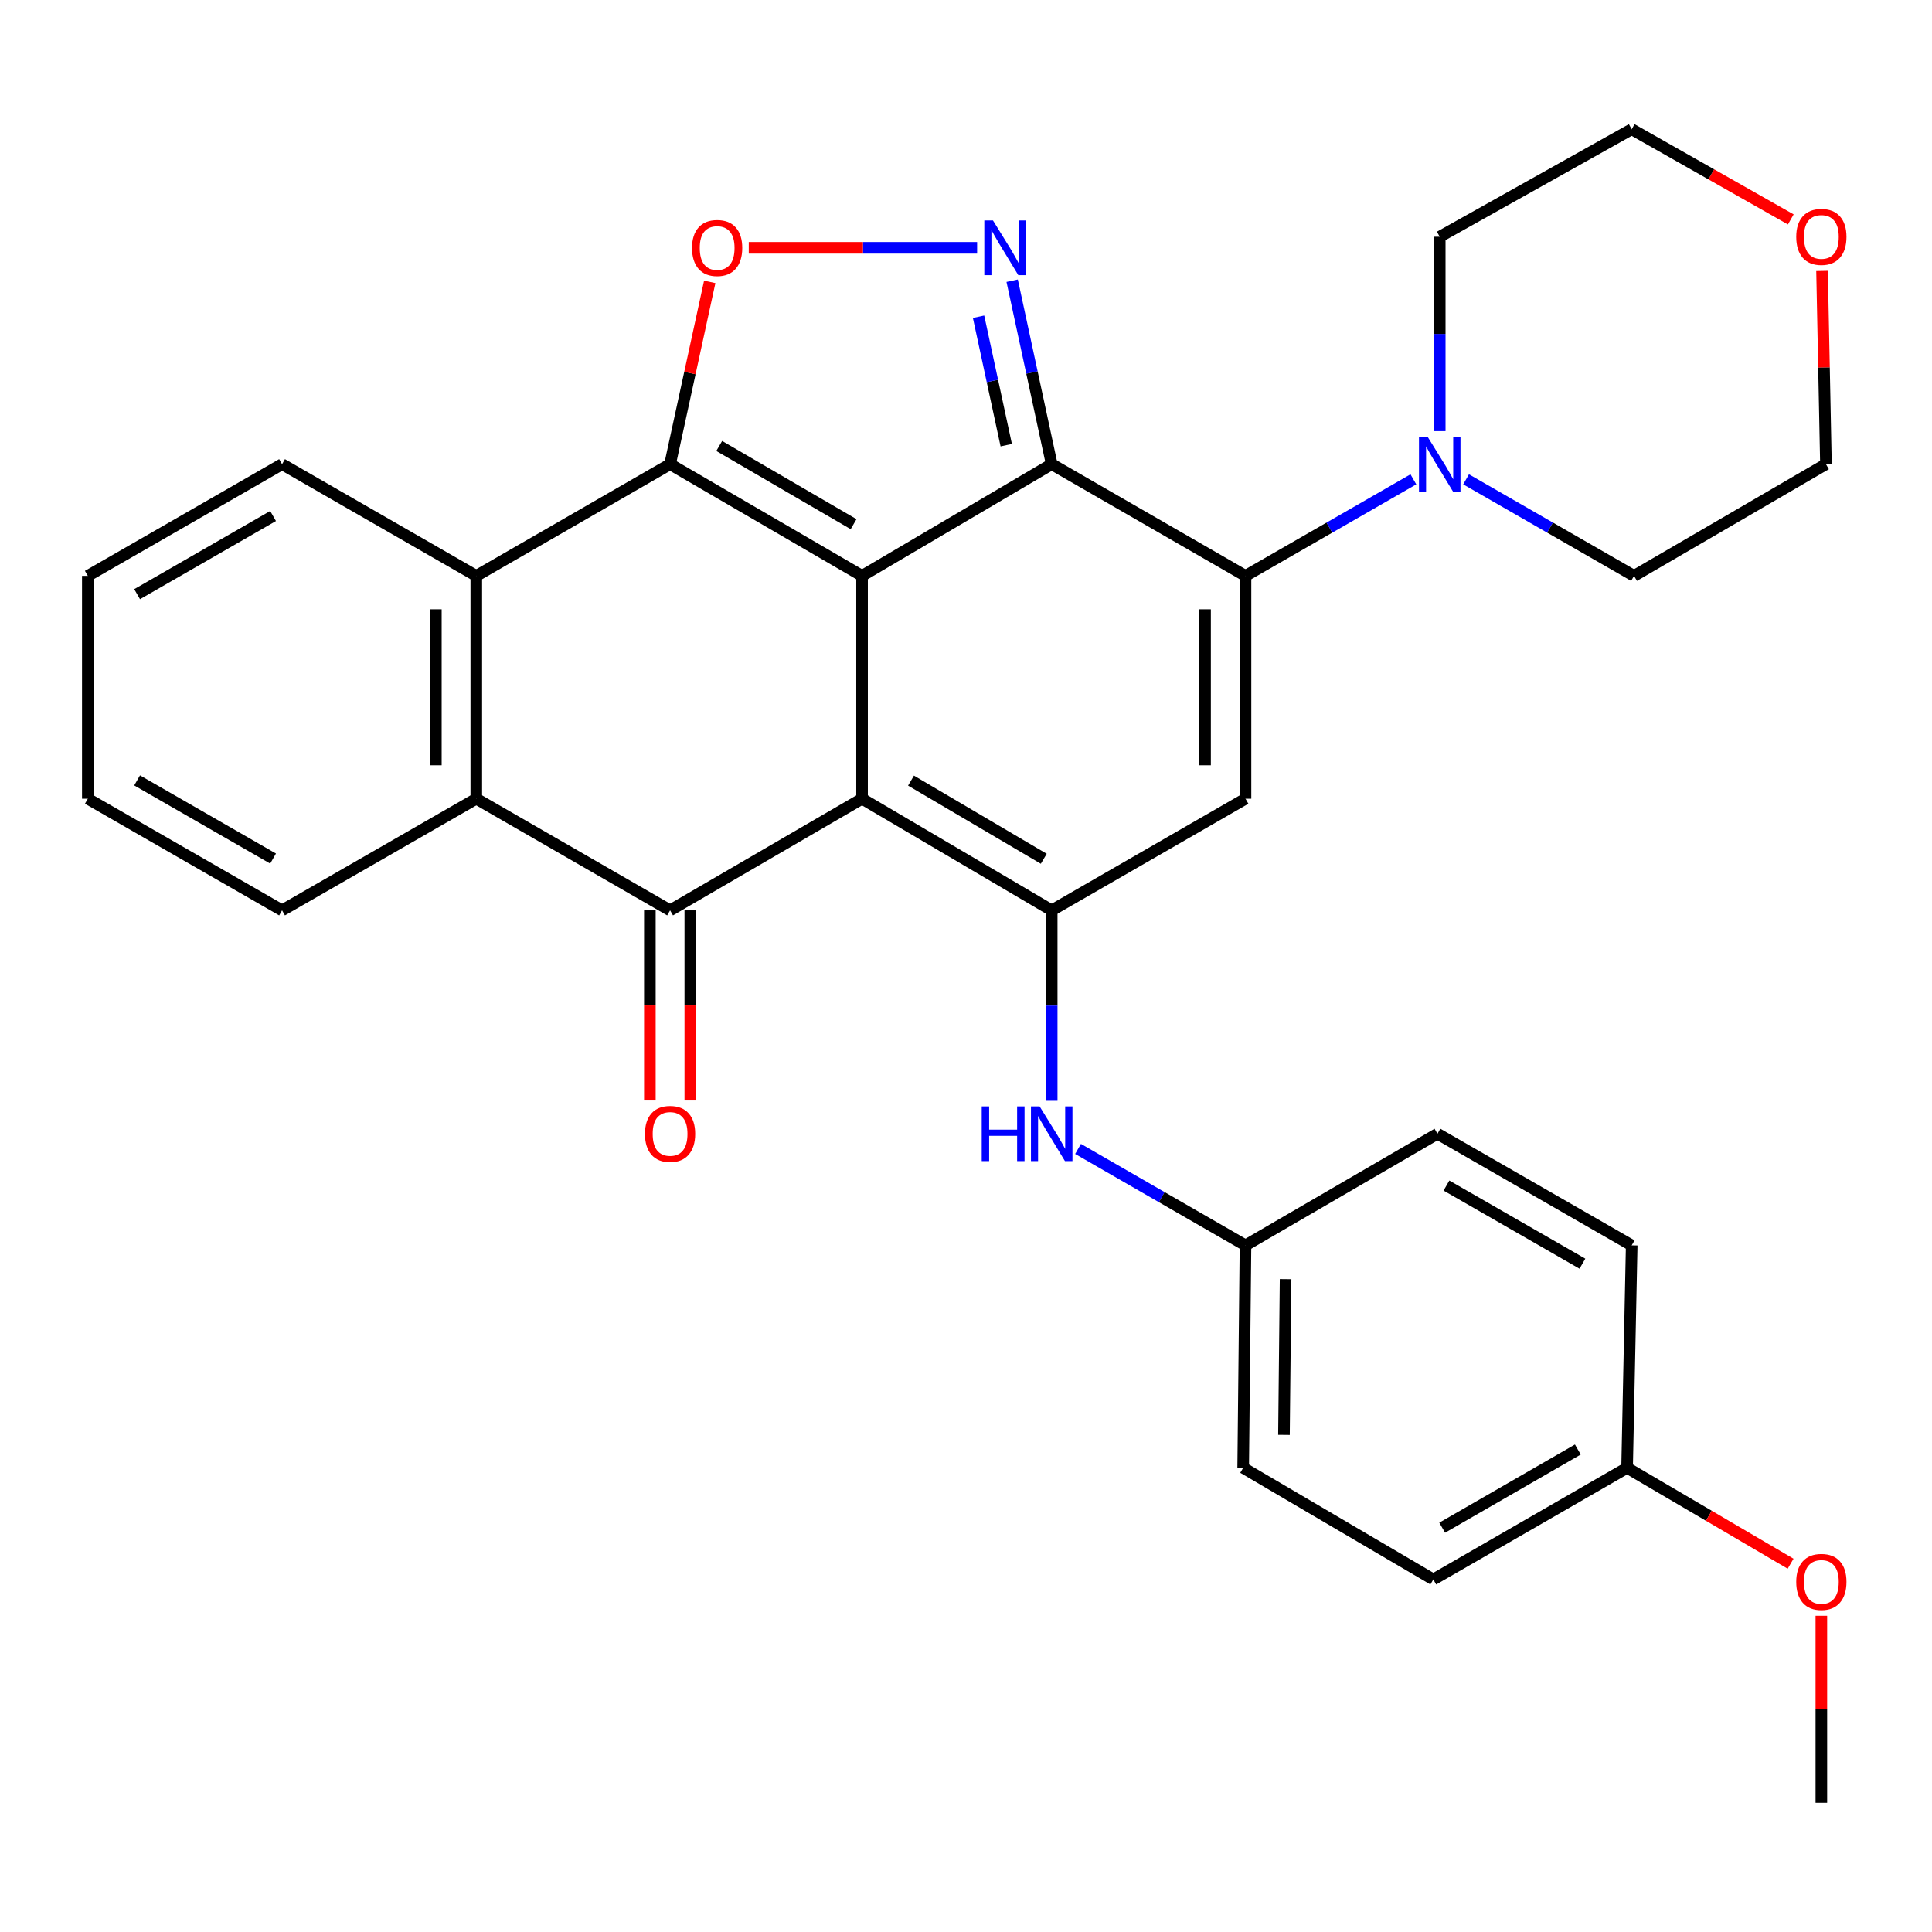 <?xml version='1.0' encoding='iso-8859-1'?>
<svg version='1.1' baseProfile='full'
              xmlns='http://www.w3.org/2000/svg'
                      xmlns:rdkit='http://www.rdkit.org/xml'
                      xmlns:xlink='http://www.w3.org/1999/xlink'
                  xml:space='preserve'
width='1000px' height='1000px' viewBox='0 0 1000 1000'>
<!-- END OF HEADER -->
<rect style='opacity:1.0;fill:#FFFFFF;stroke:none' width='1000' height='1000' x='0' y='0'> </rect>
<path class='bond-0' d='M 446.195,298.066 L 446.195,413.417' style='fill:none;fill-rule:evenodd;stroke:#000000;stroke-width:6px;stroke-linecap:butt;stroke-linejoin:miter;stroke-opacity:1' />
<path class='bond-1' d='M 446.195,298.066 L 544.36,240.262' style='fill:none;fill-rule:evenodd;stroke:#000000;stroke-width:6px;stroke-linecap:butt;stroke-linejoin:miter;stroke-opacity:1' />
<path class='bond-2' d='M 446.195,298.066 L 346.833,240.262' style='fill:none;fill-rule:evenodd;stroke:#000000;stroke-width:6px;stroke-linecap:butt;stroke-linejoin:miter;stroke-opacity:1' />
<path class='bond-2' d='M 441.816,271.303 L 372.262,230.841' style='fill:none;fill-rule:evenodd;stroke:#000000;stroke-width:6px;stroke-linecap:butt;stroke-linejoin:miter;stroke-opacity:1' />
<path class='bond-4' d='M 446.195,413.417 L 544.36,471.209' style='fill:none;fill-rule:evenodd;stroke:#000000;stroke-width:6px;stroke-linecap:butt;stroke-linejoin:miter;stroke-opacity:1' />
<path class='bond-4' d='M 471.539,404.049 L 540.254,444.503' style='fill:none;fill-rule:evenodd;stroke:#000000;stroke-width:6px;stroke-linecap:butt;stroke-linejoin:miter;stroke-opacity:1' />
<path class='bond-5' d='M 446.195,413.417 L 346.833,471.209' style='fill:none;fill-rule:evenodd;stroke:#000000;stroke-width:6px;stroke-linecap:butt;stroke-linejoin:miter;stroke-opacity:1' />
<path class='bond-3' d='M 544.36,240.262 L 644.665,298.066' style='fill:none;fill-rule:evenodd;stroke:#000000;stroke-width:6px;stroke-linecap:butt;stroke-linejoin:miter;stroke-opacity:1' />
<path class='bond-6' d='M 544.36,240.262 L 534.125,192.779' style='fill:none;fill-rule:evenodd;stroke:#000000;stroke-width:6px;stroke-linecap:butt;stroke-linejoin:miter;stroke-opacity:1' />
<path class='bond-6' d='M 534.125,192.779 L 523.89,145.295' style='fill:none;fill-rule:evenodd;stroke:#0000FF;stroke-width:6px;stroke-linecap:butt;stroke-linejoin:miter;stroke-opacity:1' />
<path class='bond-6' d='M 520.829,230.427 L 513.664,197.189' style='fill:none;fill-rule:evenodd;stroke:#000000;stroke-width:6px;stroke-linecap:butt;stroke-linejoin:miter;stroke-opacity:1' />
<path class='bond-6' d='M 513.664,197.189 L 506.5,163.951' style='fill:none;fill-rule:evenodd;stroke:#0000FF;stroke-width:6px;stroke-linecap:butt;stroke-linejoin:miter;stroke-opacity:1' />
<path class='bond-8' d='M 346.833,240.262 L 357.096,193.079' style='fill:none;fill-rule:evenodd;stroke:#000000;stroke-width:6px;stroke-linecap:butt;stroke-linejoin:miter;stroke-opacity:1' />
<path class='bond-8' d='M 357.096,193.079 L 367.36,145.897' style='fill:none;fill-rule:evenodd;stroke:#FF0000;stroke-width:6px;stroke-linecap:butt;stroke-linejoin:miter;stroke-opacity:1' />
<path class='bond-9' d='M 346.833,240.262 L 246.528,298.066' style='fill:none;fill-rule:evenodd;stroke:#000000;stroke-width:6px;stroke-linecap:butt;stroke-linejoin:miter;stroke-opacity:1' />
<path class='bond-7' d='M 644.665,298.066 L 644.665,413.417' style='fill:none;fill-rule:evenodd;stroke:#000000;stroke-width:6px;stroke-linecap:butt;stroke-linejoin:miter;stroke-opacity:1' />
<path class='bond-7' d='M 623.734,315.368 L 623.734,396.114' style='fill:none;fill-rule:evenodd;stroke:#000000;stroke-width:6px;stroke-linecap:butt;stroke-linejoin:miter;stroke-opacity:1' />
<path class='bond-11' d='M 644.665,298.066 L 688.113,273.085' style='fill:none;fill-rule:evenodd;stroke:#000000;stroke-width:6px;stroke-linecap:butt;stroke-linejoin:miter;stroke-opacity:1' />
<path class='bond-11' d='M 688.113,273.085 L 731.562,248.104' style='fill:none;fill-rule:evenodd;stroke:#0000FF;stroke-width:6px;stroke-linecap:butt;stroke-linejoin:miter;stroke-opacity:1' />
<path class='bond-12' d='M 544.36,471.209 L 544.36,520.493' style='fill:none;fill-rule:evenodd;stroke:#000000;stroke-width:6px;stroke-linecap:butt;stroke-linejoin:miter;stroke-opacity:1' />
<path class='bond-12' d='M 544.36,520.493 L 544.36,569.777' style='fill:none;fill-rule:evenodd;stroke:#0000FF;stroke-width:6px;stroke-linecap:butt;stroke-linejoin:miter;stroke-opacity:1' />
<path class='bond-33' d='M 544.36,471.209 L 644.665,413.417' style='fill:none;fill-rule:evenodd;stroke:#000000;stroke-width:6px;stroke-linecap:butt;stroke-linejoin:miter;stroke-opacity:1' />
<path class='bond-13' d='M 336.368,471.209 L 336.368,520.413' style='fill:none;fill-rule:evenodd;stroke:#000000;stroke-width:6px;stroke-linecap:butt;stroke-linejoin:miter;stroke-opacity:1' />
<path class='bond-13' d='M 336.368,520.413 L 336.368,569.617' style='fill:none;fill-rule:evenodd;stroke:#FF0000;stroke-width:6px;stroke-linecap:butt;stroke-linejoin:miter;stroke-opacity:1' />
<path class='bond-13' d='M 357.298,471.209 L 357.298,520.413' style='fill:none;fill-rule:evenodd;stroke:#000000;stroke-width:6px;stroke-linecap:butt;stroke-linejoin:miter;stroke-opacity:1' />
<path class='bond-13' d='M 357.298,520.413 L 357.298,569.617' style='fill:none;fill-rule:evenodd;stroke:#FF0000;stroke-width:6px;stroke-linecap:butt;stroke-linejoin:miter;stroke-opacity:1' />
<path class='bond-32' d='M 346.833,471.209 L 246.528,413.417' style='fill:none;fill-rule:evenodd;stroke:#000000;stroke-width:6px;stroke-linecap:butt;stroke-linejoin:miter;stroke-opacity:1' />
<path class='bond-31' d='M 505.754,128.271 L 446.656,128.271' style='fill:none;fill-rule:evenodd;stroke:#0000FF;stroke-width:6px;stroke-linecap:butt;stroke-linejoin:miter;stroke-opacity:1' />
<path class='bond-31' d='M 446.656,128.271 L 387.558,128.271' style='fill:none;fill-rule:evenodd;stroke:#FF0000;stroke-width:6px;stroke-linecap:butt;stroke-linejoin:miter;stroke-opacity:1' />
<path class='bond-10' d='M 246.528,298.066 L 246.528,413.417' style='fill:none;fill-rule:evenodd;stroke:#000000;stroke-width:6px;stroke-linecap:butt;stroke-linejoin:miter;stroke-opacity:1' />
<path class='bond-10' d='M 225.598,315.368 L 225.598,396.114' style='fill:none;fill-rule:evenodd;stroke:#000000;stroke-width:6px;stroke-linecap:butt;stroke-linejoin:miter;stroke-opacity:1' />
<path class='bond-17' d='M 246.528,298.066 L 145.992,240.262' style='fill:none;fill-rule:evenodd;stroke:#000000;stroke-width:6px;stroke-linecap:butt;stroke-linejoin:miter;stroke-opacity:1' />
<path class='bond-20' d='M 246.528,413.417 L 145.992,471.209' style='fill:none;fill-rule:evenodd;stroke:#000000;stroke-width:6px;stroke-linecap:butt;stroke-linejoin:miter;stroke-opacity:1' />
<path class='bond-23' d='M 758.842,248.102 L 802.307,273.084' style='fill:none;fill-rule:evenodd;stroke:#0000FF;stroke-width:6px;stroke-linecap:butt;stroke-linejoin:miter;stroke-opacity:1' />
<path class='bond-23' d='M 802.307,273.084 L 845.773,298.066' style='fill:none;fill-rule:evenodd;stroke:#000000;stroke-width:6px;stroke-linecap:butt;stroke-linejoin:miter;stroke-opacity:1' />
<path class='bond-24' d='M 745.202,223.159 L 745.202,172.849' style='fill:none;fill-rule:evenodd;stroke:#0000FF;stroke-width:6px;stroke-linecap:butt;stroke-linejoin:miter;stroke-opacity:1' />
<path class='bond-24' d='M 745.202,172.849 L 745.202,122.539' style='fill:none;fill-rule:evenodd;stroke:#000000;stroke-width:6px;stroke-linecap:butt;stroke-linejoin:miter;stroke-opacity:1' />
<path class='bond-15' d='M 557.994,594.68 L 601.329,619.638' style='fill:none;fill-rule:evenodd;stroke:#0000FF;stroke-width:6px;stroke-linecap:butt;stroke-linejoin:miter;stroke-opacity:1' />
<path class='bond-15' d='M 601.329,619.638 L 644.665,644.596' style='fill:none;fill-rule:evenodd;stroke:#000000;stroke-width:6px;stroke-linecap:butt;stroke-linejoin:miter;stroke-opacity:1' />
<path class='bond-14' d='M 926.908,113.569 L 885.736,90.228' style='fill:none;fill-rule:evenodd;stroke:#FF0000;stroke-width:6px;stroke-linecap:butt;stroke-linejoin:miter;stroke-opacity:1' />
<path class='bond-14' d='M 885.736,90.228 L 844.564,66.886' style='fill:none;fill-rule:evenodd;stroke:#000000;stroke-width:6px;stroke-linecap:butt;stroke-linejoin:miter;stroke-opacity:1' />
<path class='bond-35' d='M 943.086,140.242 L 944.093,190.252' style='fill:none;fill-rule:evenodd;stroke:#FF0000;stroke-width:6px;stroke-linecap:butt;stroke-linejoin:miter;stroke-opacity:1' />
<path class='bond-35' d='M 944.093,190.252 L 945.101,240.262' style='fill:none;fill-rule:evenodd;stroke:#000000;stroke-width:6px;stroke-linecap:butt;stroke-linejoin:miter;stroke-opacity:1' />
<path class='bond-18' d='M 644.665,644.596 L 744.027,586.827' style='fill:none;fill-rule:evenodd;stroke:#000000;stroke-width:6px;stroke-linecap:butt;stroke-linejoin:miter;stroke-opacity:1' />
<path class='bond-19' d='M 644.665,644.596 L 643.467,759.738' style='fill:none;fill-rule:evenodd;stroke:#000000;stroke-width:6px;stroke-linecap:butt;stroke-linejoin:miter;stroke-opacity:1' />
<path class='bond-19' d='M 665.414,662.085 L 664.576,742.684' style='fill:none;fill-rule:evenodd;stroke:#000000;stroke-width:6px;stroke-linecap:butt;stroke-linejoin:miter;stroke-opacity:1' />
<path class='bond-16' d='M 842.18,759.738 L 741.876,817.53' style='fill:none;fill-rule:evenodd;stroke:#000000;stroke-width:6px;stroke-linecap:butt;stroke-linejoin:miter;stroke-opacity:1' />
<path class='bond-16' d='M 816.685,750.271 L 746.472,790.725' style='fill:none;fill-rule:evenodd;stroke:#000000;stroke-width:6px;stroke-linecap:butt;stroke-linejoin:miter;stroke-opacity:1' />
<path class='bond-25' d='M 842.18,759.738 L 884.498,784.555' style='fill:none;fill-rule:evenodd;stroke:#000000;stroke-width:6px;stroke-linecap:butt;stroke-linejoin:miter;stroke-opacity:1' />
<path class='bond-25' d='M 884.498,784.555 L 926.815,809.371' style='fill:none;fill-rule:evenodd;stroke:#FF0000;stroke-width:6px;stroke-linecap:butt;stroke-linejoin:miter;stroke-opacity:1' />
<path class='bond-36' d='M 842.18,759.738 L 844.564,644.596' style='fill:none;fill-rule:evenodd;stroke:#000000;stroke-width:6px;stroke-linecap:butt;stroke-linejoin:miter;stroke-opacity:1' />
<path class='bond-29' d='M 145.992,240.262 L 45.455,298.066' style='fill:none;fill-rule:evenodd;stroke:#000000;stroke-width:6px;stroke-linecap:butt;stroke-linejoin:miter;stroke-opacity:1' />
<path class='bond-29' d='M 141.344,267.078 L 70.968,307.54' style='fill:none;fill-rule:evenodd;stroke:#000000;stroke-width:6px;stroke-linecap:butt;stroke-linejoin:miter;stroke-opacity:1' />
<path class='bond-21' d='M 744.027,586.827 L 844.564,644.596' style='fill:none;fill-rule:evenodd;stroke:#000000;stroke-width:6px;stroke-linecap:butt;stroke-linejoin:miter;stroke-opacity:1' />
<path class='bond-21' d='M 748.68,613.641 L 819.056,654.079' style='fill:none;fill-rule:evenodd;stroke:#000000;stroke-width:6px;stroke-linecap:butt;stroke-linejoin:miter;stroke-opacity:1' />
<path class='bond-22' d='M 643.467,759.738 L 741.876,817.53' style='fill:none;fill-rule:evenodd;stroke:#000000;stroke-width:6px;stroke-linecap:butt;stroke-linejoin:miter;stroke-opacity:1' />
<path class='bond-34' d='M 145.992,471.209 L 45.455,413.417' style='fill:none;fill-rule:evenodd;stroke:#000000;stroke-width:6px;stroke-linecap:butt;stroke-linejoin:miter;stroke-opacity:1' />
<path class='bond-34' d='M 141.342,444.394 L 70.966,403.939' style='fill:none;fill-rule:evenodd;stroke:#000000;stroke-width:6px;stroke-linecap:butt;stroke-linejoin:miter;stroke-opacity:1' />
<path class='bond-26' d='M 845.773,298.066 L 945.101,240.262' style='fill:none;fill-rule:evenodd;stroke:#000000;stroke-width:6px;stroke-linecap:butt;stroke-linejoin:miter;stroke-opacity:1' />
<path class='bond-27' d='M 745.202,122.539 L 844.564,66.886' style='fill:none;fill-rule:evenodd;stroke:#000000;stroke-width:6px;stroke-linecap:butt;stroke-linejoin:miter;stroke-opacity:1' />
<path class='bond-28' d='M 942.729,836.324 L 942.729,884.719' style='fill:none;fill-rule:evenodd;stroke:#FF0000;stroke-width:6px;stroke-linecap:butt;stroke-linejoin:miter;stroke-opacity:1' />
<path class='bond-28' d='M 942.729,884.719 L 942.729,933.114' style='fill:none;fill-rule:evenodd;stroke:#000000;stroke-width:6px;stroke-linecap:butt;stroke-linejoin:miter;stroke-opacity:1' />
<path class='bond-30' d='M 45.455,298.066 L 45.455,413.417' style='fill:none;fill-rule:evenodd;stroke:#000000;stroke-width:6px;stroke-linecap:butt;stroke-linejoin:miter;stroke-opacity:1' />
<path  class='atom-7' d='M 513.96 114.111
L 523.24 129.111
Q 524.16 130.591, 525.64 133.271
Q 527.12 135.951, 527.2 136.111
L 527.2 114.111
L 530.96 114.111
L 530.96 142.431
L 527.08 142.431
L 517.12 126.031
Q 515.96 124.111, 514.72 121.911
Q 513.52 119.711, 513.16 119.031
L 513.16 142.431
L 509.48 142.431
L 509.48 114.111
L 513.96 114.111
' fill='#0000FF'/>
<path  class='atom-9' d='M 358.194 128.351
Q 358.194 121.551, 361.554 117.751
Q 364.914 113.951, 371.194 113.951
Q 377.474 113.951, 380.834 117.751
Q 384.194 121.551, 384.194 128.351
Q 384.194 135.231, 380.794 139.151
Q 377.394 143.031, 371.194 143.031
Q 364.954 143.031, 361.554 139.151
Q 358.194 135.271, 358.194 128.351
M 371.194 139.831
Q 375.514 139.831, 377.834 136.951
Q 380.194 134.031, 380.194 128.351
Q 380.194 122.791, 377.834 119.991
Q 375.514 117.151, 371.194 117.151
Q 366.874 117.151, 364.514 119.951
Q 362.194 122.751, 362.194 128.351
Q 362.194 134.071, 364.514 136.951
Q 366.874 139.831, 371.194 139.831
' fill='#FF0000'/>
<path  class='atom-12' d='M 738.942 226.102
L 748.222 241.102
Q 749.142 242.582, 750.622 245.262
Q 752.102 247.942, 752.182 248.102
L 752.182 226.102
L 755.942 226.102
L 755.942 254.422
L 752.062 254.422
L 742.102 238.022
Q 740.942 236.102, 739.702 233.902
Q 738.502 231.702, 738.142 231.022
L 738.142 254.422
L 734.462 254.422
L 734.462 226.102
L 738.942 226.102
' fill='#0000FF'/>
<path  class='atom-13' d='M 508.14 572.667
L 511.98 572.667
L 511.98 584.707
L 526.46 584.707
L 526.46 572.667
L 530.3 572.667
L 530.3 600.987
L 526.46 600.987
L 526.46 587.907
L 511.98 587.907
L 511.98 600.987
L 508.14 600.987
L 508.14 572.667
' fill='#0000FF'/>
<path  class='atom-13' d='M 538.1 572.667
L 547.38 587.667
Q 548.3 589.147, 549.78 591.827
Q 551.26 594.507, 551.34 594.667
L 551.34 572.667
L 555.1 572.667
L 555.1 600.987
L 551.22 600.987
L 541.26 584.587
Q 540.1 582.667, 538.86 580.467
Q 537.66 578.267, 537.3 577.587
L 537.3 600.987
L 533.62 600.987
L 533.62 572.667
L 538.1 572.667
' fill='#0000FF'/>
<path  class='atom-14' d='M 333.833 586.907
Q 333.833 580.107, 337.193 576.307
Q 340.553 572.507, 346.833 572.507
Q 353.113 572.507, 356.473 576.307
Q 359.833 580.107, 359.833 586.907
Q 359.833 593.787, 356.433 597.707
Q 353.033 601.587, 346.833 601.587
Q 340.593 601.587, 337.193 597.707
Q 333.833 593.827, 333.833 586.907
M 346.833 598.387
Q 351.153 598.387, 353.473 595.507
Q 355.833 592.587, 355.833 586.907
Q 355.833 581.347, 353.473 578.547
Q 351.153 575.707, 346.833 575.707
Q 342.513 575.707, 340.153 578.507
Q 337.833 581.307, 337.833 586.907
Q 337.833 592.627, 340.153 595.507
Q 342.513 598.387, 346.833 598.387
' fill='#FF0000'/>
<path  class='atom-15' d='M 929.729 122.619
Q 929.729 115.819, 933.089 112.019
Q 936.449 108.219, 942.729 108.219
Q 949.009 108.219, 952.369 112.019
Q 955.729 115.819, 955.729 122.619
Q 955.729 129.499, 952.329 133.419
Q 948.929 137.299, 942.729 137.299
Q 936.489 137.299, 933.089 133.419
Q 929.729 129.539, 929.729 122.619
M 942.729 134.099
Q 947.049 134.099, 949.369 131.219
Q 951.729 128.299, 951.729 122.619
Q 951.729 117.059, 949.369 114.259
Q 947.049 111.419, 942.729 111.419
Q 938.409 111.419, 936.049 114.219
Q 933.729 117.019, 933.729 122.619
Q 933.729 128.339, 936.049 131.219
Q 938.409 134.099, 942.729 134.099
' fill='#FF0000'/>
<path  class='atom-26' d='M 929.729 818.784
Q 929.729 811.984, 933.089 808.184
Q 936.449 804.384, 942.729 804.384
Q 949.009 804.384, 952.369 808.184
Q 955.729 811.984, 955.729 818.784
Q 955.729 825.664, 952.329 829.584
Q 948.929 833.464, 942.729 833.464
Q 936.489 833.464, 933.089 829.584
Q 929.729 825.704, 929.729 818.784
M 942.729 830.264
Q 947.049 830.264, 949.369 827.384
Q 951.729 824.464, 951.729 818.784
Q 951.729 813.224, 949.369 810.424
Q 947.049 807.584, 942.729 807.584
Q 938.409 807.584, 936.049 810.384
Q 933.729 813.184, 933.729 818.784
Q 933.729 824.504, 936.049 827.384
Q 938.409 830.264, 942.729 830.264
' fill='#FF0000'/>
</svg>
